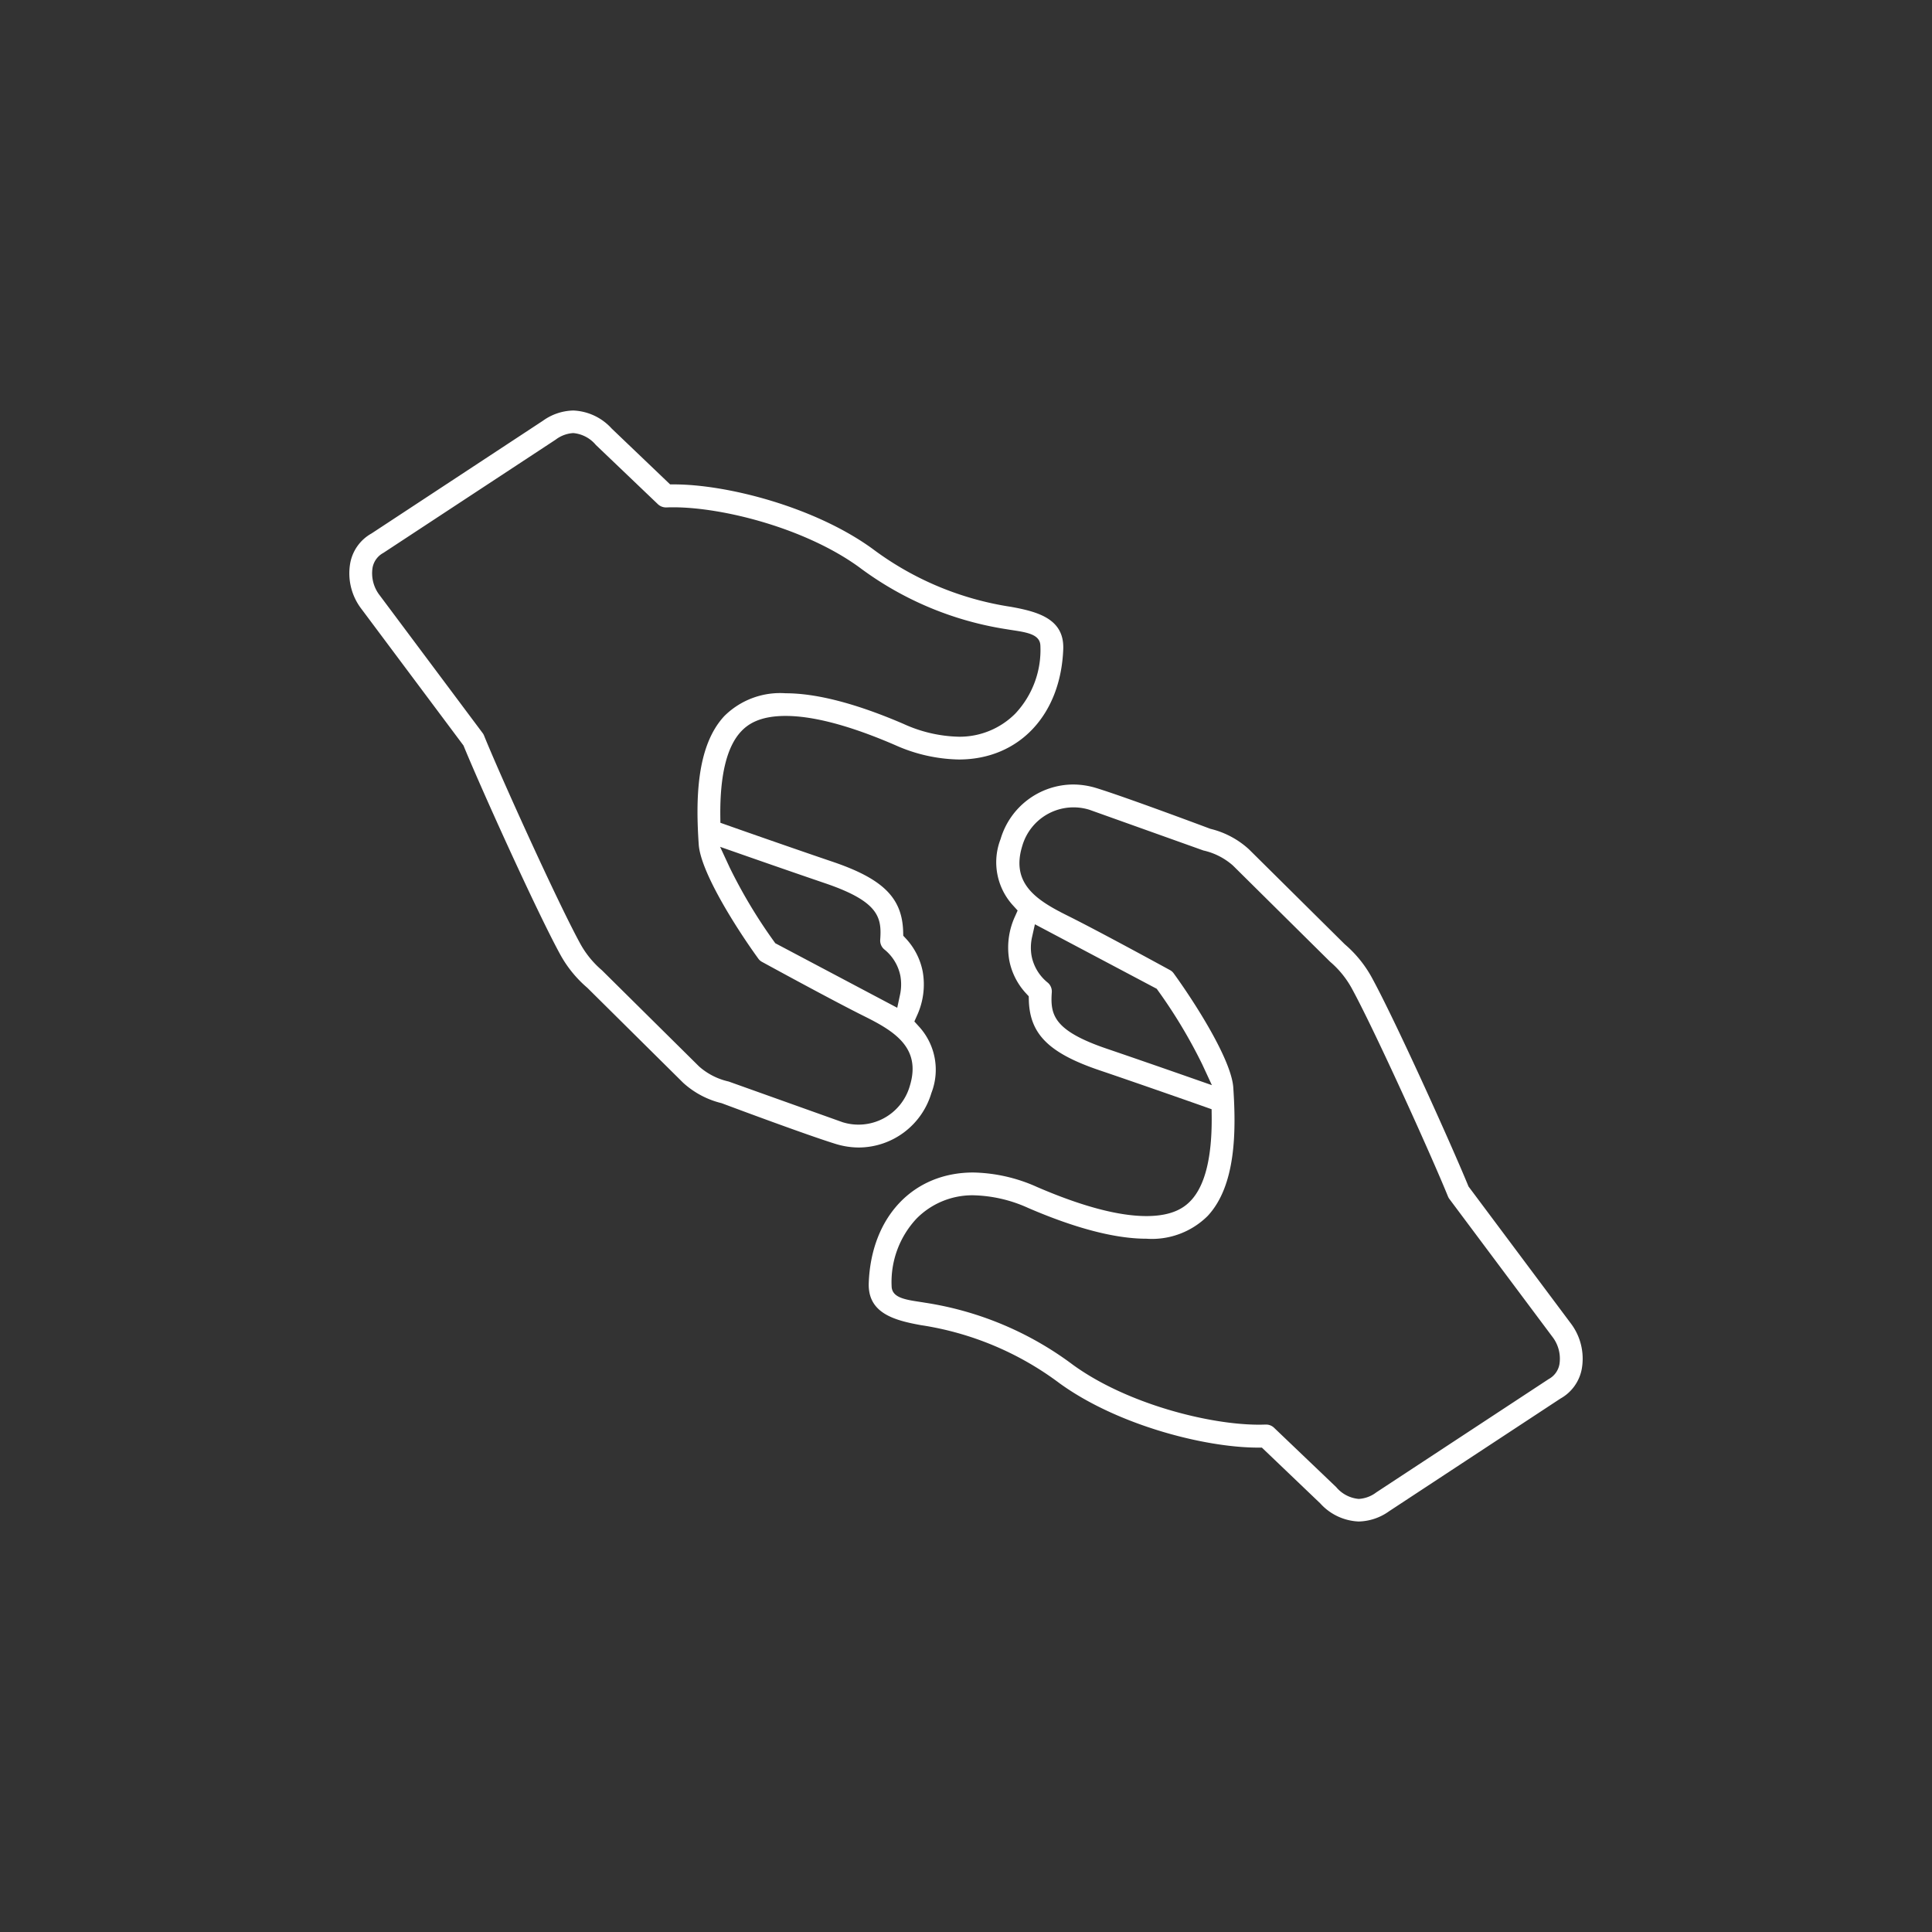 <?xml version="1.0" encoding="UTF-8"?> <svg xmlns="http://www.w3.org/2000/svg" id="Calque_1" data-name="Calque 1" width="200" height="200" viewBox="0 0 200 200"><rect x="0" y="0" width="200" height="200" fill="#333333" stroke="none"/><defs><style>.cls-1{fill:#fff;}</style></defs><path class="cls-1" d="M140.643,157.505a5.667,5.667,0,0,1-3.969-1.873l-6.045-5.776h-.401c-5.503,0-14.57-2.333-20.535-6.655a31.86,31.86,0,0,0-14.361-6.023c-2.797-.505-5.51-1.256-5.399-4.365.253-6.84,4.598-11.436,10.811-11.436a16.802,16.802,0,0,1,6.615,1.502c4.623,1.996,8.431,3.008,11.316,3.008,2.775,0,3.963-.922,4.614-1.616,1.468-1.569,2.188-4.511,2.144-8.746l-.008-.699-.658-.233c-2.049-.727-7.94-2.781-10.943-3.796-5.248-1.779-7.232-3.753-7.319-7.285l-.01-.377-.256-.277a6.962,6.962,0,0,1-1.757-3.432,7.693,7.693,0,0,1,.599-4.575l.264-.595-.438-.482a6.621,6.621,0,0,1-1.326-6.916,7.872,7.872,0,0,1,7.497-5.647,8.242,8.242,0,0,1,2.356.351c2.967.908,10.966,3.9,11.868,4.238a9.046,9.046,0,0,1,3.981,2.113l9.924,9.834a12.303,12.303,0,0,1,2.765,3.38c2.406,4.375,8.183,17.158,10.001,21.582l.048.117,10.553,14.124a6.046,6.046,0,0,1,1.172,4.75,4.435,4.435,0,0,1-2.205,3.077L143.79,156.449A5.583,5.583,0,0,1,140.643,157.505Zm-9.596-10.034a1.187,1.187,0,0,1,.835.322l6.439,6.15a3.438,3.438,0,0,0,2.332,1.225,3.319,3.319,0,0,0,1.827-.682l17.834-11.721a2.184,2.184,0,0,0,1.118-1.53,3.706,3.706,0,0,0-.729-2.85l-10.665-14.272a1.23,1.23,0,0,1-.148-.266c-1.644-4.062-7.615-17.271-9.982-21.582a9.813,9.813,0,0,0-2.213-2.703l-10.059-9.96a6.887,6.887,0,0,0-3.06-1.561l-11.788-4.21a5.525,5.525,0,0,0-6.959,3.728c-1.22,3.918,1.502,5.646,4.646,7.21,3.364,1.67,10.568,5.615,10.639,5.654a1.112,1.112,0,0,1,.385.337c2.206,3.043,5.981,8.95,6.171,11.829.304,4.541.275,10.155-2.659,13.292a8.187,8.187,0,0,1-6.338,2.351c-3.225,0-7.346-1.074-12.249-3.19a14.457,14.457,0,0,0-5.682-1.307,8.122,8.122,0,0,0-5.854,2.404,9.616,9.616,0,0,0-2.588,7.009c.028,1.18,1.373,1.385,2.932,1.623.19.029.367.056.512.082a34.108,34.108,0,0,1,15.335,6.438c5.546,4.022,14.052,6.192,19.239,6.192q.341,0,.662-.013ZM106.848,96.961a4.994,4.994,0,0,0-.054,2.021,4.688,4.688,0,0,0,1.67,2.741,1.195,1.195,0,0,1,.418.994c-.165,2.306.143,3.958,5.697,5.847,2.182.742,5.96,2.05,8.643,2.99l2.233.782-.995-2.146a52.914,52.914,0,0,0-4.579-7.639l-.138-.193-12.61-6.677Z"></path><path class="cls-1" d="M88.924,118.789a8.215,8.215,0,0,1-2.355-.351c-2.865-.876-10.39-3.684-11.869-4.238a9.056,9.056,0,0,1-3.981-2.113l-9.924-9.835a12.314,12.314,0,0,1-2.765-3.38C55.623,94.497,49.846,81.714,48.028,77.291l-.048-.117-10.553-14.123a6.05,6.05,0,0,1-1.172-4.751,4.435,4.435,0,0,1,2.205-3.076L56.21,43.551a5.58,5.58,0,0,1,3.147-1.055,5.674,5.674,0,0,1,3.969,1.872l6.045,5.777h.401c5.503,0,14.57,2.333,20.535,6.655a31.849,31.849,0,0,0,14.362,6.022c2.796.505,5.509,1.256,5.398,4.365-.253,6.84-4.598,11.436-10.811,11.436a16.81,16.81,0,0,1-6.615-1.502c-4.623-1.996-8.431-3.008-11.316-3.008-2.774,0-3.962.921-4.614,1.615-1.467,1.57-2.188,4.512-2.144,8.747l.008.699.658.233c2.049.727,7.94,2.781,10.943,3.796,5.252,1.78,7.235,3.754,7.319,7.284l.009.378.257.277a6.969,6.969,0,0,1,1.757,3.432,7.691,7.691,0,0,1-.599,4.575l-.264.595.438.482a6.622,6.622,0,0,1,1.326,6.917A7.872,7.872,0,0,1,88.924,118.789ZM59.347,44.832a3.325,3.325,0,0,0-1.828.682L39.686,57.235a2.186,2.186,0,0,0-1.118,1.529,3.706,3.706,0,0,0,.729,2.85l10.665,14.272a1.153,1.153,0,0,1,.149.266C51.754,80.214,57.726,93.424,60.093,97.734a9.826,9.826,0,0,0,2.213,2.702l10.059,9.96a6.875,6.875,0,0,0,3.061,1.561l11.792,4.211a5.524,5.524,0,0,0,6.958-3.727c1.215-3.92-1.506-5.648-4.649-7.211-3.364-1.67-10.569-5.616-10.64-5.654a1.107,1.107,0,0,1-.385-.337c-2.206-3.042-5.981-8.946-6.171-11.829-.304-4.541-.275-10.154,2.659-13.292a8.187,8.187,0,0,1,6.338-2.351c3.224,0,7.346,1.074,12.249,3.191a14.468,14.468,0,0,0,5.682,1.307,8.124,8.124,0,0,0,5.854-2.404,9.617,9.617,0,0,0,2.588-7.01c-.028-1.18-1.373-1.385-2.931-1.623-.191-.029-.368-.056-.513-.082a34.099,34.099,0,0,1-15.331-6.439c-5.55-4.022-14.057-6.192-19.244-6.192q-.341,0-.661.013h-.008a1.232,1.232,0,0,1-.895-.321l-6.438-6.149A3.437,3.437,0,0,0,59.347,44.832ZM75.54,89.811a52.841,52.841,0,0,0,4.579,7.639l.138.193,12.625,6.682.276-1.294a5.073,5.073,0,0,0,.048-2.012A4.689,4.689,0,0,0,91.536,98.277a1.195,1.195,0,0,1-.418-.994c.171-2.301-.132-3.955-5.697-5.847-2.182-.742-5.96-2.05-8.643-2.99l-2.233-.782Z"></path></svg> 